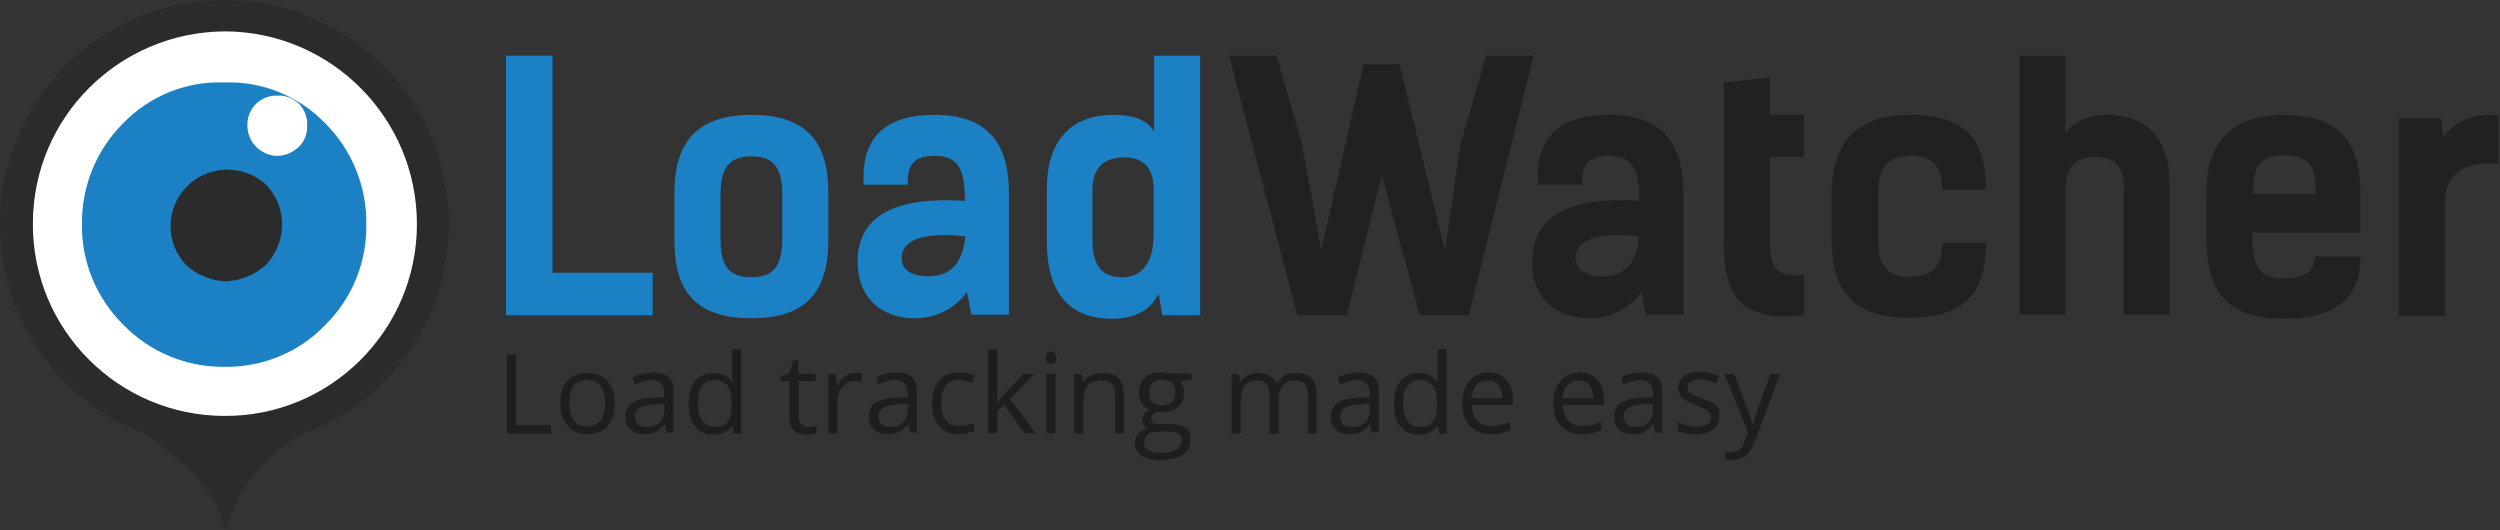 <?xml version="1.0" encoding="utf-8"?>
<!-- Generator: Adobe Illustrator 22.0.1, SVG Export Plug-In . SVG Version: 6.00 Build 0)  -->
<svg version="1.1" id="Layer_1" xmlns="http://www.w3.org/2000/svg" xmlns:xlink="http://www.w3.org/1999/xlink" x="0px" y="0px"
	 viewBox="0 0 494.1 104.8" style="enable-background:new 0 0 494.1 104.8;" xml:space="preserve">
<rect x="0" y="0" width="494.1" height="104.8" fill="#333333" stroke="none"/>
<style type="text/css">
	.st0{enable-background:new    ;}
	.st1{fill:#1E1E1E;}
	.st2{fill:#2B2B2B;}
	.st3{fill:#FFFFFF;}
	.st4{fill:#1B81C4;}
	.st5{fill:#212121;}
</style>
<title>LoadWatcher_04Nov14</title>
<g class="st0">
	<path class="st1" d="M100.2,85.6V70h1.8v14h6.9v1.7H100.2z"/>
	<path class="st1" d="M121.5,79.7c0,1.9-0.5,3.4-1.4,4.5c-1,1.1-2.3,1.6-4,1.6c-1.1,0-2-0.2-2.8-0.7c-0.8-0.5-1.4-1.2-1.9-2.1
		s-0.7-2-0.7-3.2c0-1.9,0.5-3.4,1.4-4.5c1-1.1,2.3-1.6,4-1.6c1.6,0,2.9,0.5,3.9,1.6C121,76.4,121.5,77.9,121.5,79.7z M112.5,79.7
		c0,1.5,0.3,2.6,0.9,3.4c0.6,0.8,1.5,1.2,2.6,1.2s2-0.4,2.7-1.2c0.6-0.8,0.9-1.9,0.9-3.4c0-1.5-0.3-2.6-0.9-3.4
		c-0.6-0.8-1.5-1.2-2.7-1.2c-1.2,0-2,0.4-2.6,1.1C112.8,77.1,112.5,78.2,112.5,79.7z"/>
	<path class="st1" d="M131.8,85.6l-0.4-1.7h-0.1c-0.6,0.7-1.2,1.2-1.8,1.5c-0.6,0.3-1.3,0.4-2.2,0.4c-1.2,0-2.1-0.3-2.7-0.9
		c-0.7-0.6-1-1.5-1-2.6c0-2.4,1.9-3.6,5.7-3.7l2-0.1v-0.7c0-0.9-0.2-1.6-0.6-2s-1-0.7-1.9-0.7c-1,0-2.1,0.3-3.3,0.9l-0.5-1.4
		c0.6-0.3,1.2-0.6,1.9-0.7s1.4-0.3,2.1-0.3c1.4,0,2.4,0.3,3.1,0.9c0.7,0.6,1,1.6,1,3v8H131.8z M127.8,84.4c1.1,0,2-0.3,2.6-0.9
		s0.9-1.5,0.9-2.6v-1.1l-1.8,0.1c-1.4,0.1-2.4,0.3-3.1,0.7c-0.6,0.4-0.9,1-0.9,1.8c0,0.6,0.2,1.1,0.6,1.5
		C126.5,84.2,127.1,84.4,127.8,84.4z"/>
	<path class="st1" d="M144.8,84.1L144.8,84.1c-0.9,1.2-2.1,1.8-3.8,1.8c-1.5,0-2.7-0.5-3.6-1.6c-0.9-1-1.3-2.5-1.3-4.5
		c0-1.9,0.4-3.4,1.3-4.5c0.9-1.1,2.1-1.6,3.6-1.6c1.6,0,2.8,0.6,3.7,1.7h0.1l-0.1-0.8l0-0.8V69h1.8v16.7H145L144.8,84.1z
		 M141.2,84.4c1.2,0,2.1-0.3,2.6-1c0.5-0.7,0.8-1.7,0.8-3.2v-0.4c0-1.7-0.3-2.9-0.8-3.6c-0.6-0.7-1.4-1.1-2.7-1.1
		c-1,0-1.8,0.4-2.4,1.2c-0.6,0.8-0.8,2-0.8,3.4c0,1.5,0.3,2.6,0.8,3.4C139.3,84,140.2,84.4,141.2,84.4z"/>
	<path class="st1" d="M159.7,84.4c0.3,0,0.6,0,0.9-0.1c0.3,0,0.5-0.1,0.7-0.1v1.4c-0.2,0.1-0.5,0.2-0.9,0.2s-0.7,0.1-1,0.1
		c-2.3,0-3.4-1.2-3.4-3.6v-7h-1.7v-0.9l1.7-0.7l0.8-2.5h1v2.7h3.4v1.4h-3.4v6.9c0,0.7,0.2,1.3,0.5,1.6
		C158.7,84.2,159.1,84.4,159.7,84.4z"/>
	<path class="st1" d="M169,73.7c0.5,0,1,0,1.4,0.1l-0.2,1.7c-0.5-0.1-0.9-0.2-1.3-0.2c-1,0-1.8,0.4-2.4,1.2c-0.7,0.8-1,1.7-1,2.9
		v6.3h-1.8V73.9h1.5l0.2,2.2h0.1c0.4-0.8,1-1.4,1.6-1.8C167.6,73.9,168.3,73.7,169,73.7z"/>
	<path class="st1" d="M179.9,85.6l-0.4-1.7h-0.1c-0.6,0.7-1.2,1.2-1.8,1.5c-0.6,0.3-1.3,0.4-2.2,0.4c-1.2,0-2.1-0.3-2.7-0.9
		c-0.7-0.6-1-1.5-1-2.6c0-2.4,1.9-3.6,5.7-3.7l2-0.1v-0.7c0-0.9-0.2-1.6-0.6-2s-1-0.7-1.9-0.7c-1,0-2.1,0.3-3.3,0.9l-0.5-1.4
		c0.6-0.3,1.2-0.6,1.9-0.7s1.4-0.3,2.1-0.3c1.4,0,2.4,0.3,3.1,0.9c0.7,0.6,1,1.6,1,3v8H179.9z M175.9,84.4c1.1,0,2-0.3,2.6-0.9
		s0.9-1.5,0.9-2.6v-1.1l-1.8,0.1c-1.4,0.1-2.4,0.3-3.1,0.7c-0.6,0.4-0.9,1-0.9,1.8c0,0.6,0.2,1.1,0.6,1.5
		C174.6,84.2,175.2,84.4,175.9,84.4z"/>
	<path class="st1" d="M189.5,85.8c-1.7,0-3-0.5-3.9-1.6c-0.9-1-1.4-2.5-1.4-4.4c0-2,0.5-3.5,1.4-4.6c0.9-1.1,2.3-1.6,4-1.6
		c0.6,0,1.1,0.1,1.7,0.2c0.6,0.1,1,0.3,1.3,0.4l-0.5,1.5c-0.4-0.2-0.8-0.3-1.3-0.4c-0.5-0.1-0.9-0.2-1.2-0.2c-2.4,0-3.6,1.5-3.6,4.6
		c0,1.4,0.3,2.6,0.9,3.3c0.6,0.8,1.4,1.2,2.6,1.2c1,0,2-0.2,3-0.6v1.6C191.7,85.6,190.7,85.8,189.5,85.8z"/>
	<path class="st1" d="M197.1,79.6c0.3-0.4,0.8-1,1.4-1.7l3.8-4h2.1l-4.8,5l5.1,6.7h-2.2l-4.1-5.6l-1.3,1.2v4.4h-1.8V69h1.8v8.8
		C197.1,78.2,197,78.8,197.1,79.6L197.1,79.6z"/>
	<path class="st1" d="M206.7,70.7c0-0.4,0.1-0.7,0.3-0.9c0.2-0.2,0.5-0.3,0.8-0.3c0.3,0,0.5,0.1,0.7,0.3c0.2,0.2,0.3,0.5,0.3,0.9
		s-0.1,0.7-0.3,0.9c-0.2,0.2-0.5,0.3-0.7,0.3c-0.3,0-0.6-0.1-0.8-0.3C206.8,71.4,206.7,71.1,206.7,70.7z M208.6,85.6h-1.8V73.9h1.8
		V85.6z"/>
	<path class="st1" d="M220.4,85.6V78c0-1-0.2-1.7-0.7-2.1c-0.4-0.5-1.1-0.7-2-0.7c-1.2,0-2.1,0.3-2.7,1c-0.6,0.7-0.9,1.8-0.9,3.3
		v6.2h-1.8V73.9h1.4l0.3,1.6h0.1c0.4-0.6,0.9-1,1.5-1.3c0.7-0.3,1.4-0.5,2.2-0.5c1.4,0,2.5,0.3,3.2,1c0.7,0.7,1.1,1.8,1.1,3.3v7.7
		H220.4z"/>
	<path class="st1" d="M235.5,73.9V75l-2.2,0.3c0.2,0.3,0.4,0.6,0.5,1c0.2,0.4,0.2,0.9,0.2,1.4c0,1.2-0.4,2.1-1.2,2.8
		c-0.8,0.7-1.9,1-3.2,1c-0.4,0-0.7,0-1-0.1c-0.8,0.4-1.1,0.9-1.1,1.5c0,0.3,0.1,0.6,0.4,0.7c0.3,0.2,0.7,0.2,1.4,0.2h2.1
		c1.3,0,2.2,0.3,2.9,0.8c0.7,0.5,1,1.3,1,2.3c0,1.3-0.5,2.3-1.6,3c-1,0.7-2.6,1-4.6,1c-1.5,0-2.7-0.3-3.6-0.9
		c-0.8-0.6-1.2-1.4-1.2-2.4c0-0.7,0.2-1.3,0.7-1.9c0.5-0.5,1.1-0.9,1.9-1.1c-0.3-0.1-0.6-0.3-0.8-0.6c-0.2-0.3-0.3-0.6-0.3-1
		c0-0.4,0.1-0.8,0.3-1.1c0.2-0.3,0.6-0.6,1.1-0.9c-0.6-0.3-1.1-0.7-1.5-1.3c-0.4-0.6-0.6-1.3-0.6-2.1c0-1.3,0.4-2.3,1.2-3
		c0.8-0.7,1.9-1,3.3-1c0.6,0,1.2,0.1,1.7,0.2H235.5z M226.1,87.6c0,0.6,0.3,1.1,0.8,1.4c0.5,0.3,1.3,0.5,2.3,0.5
		c1.5,0,2.6-0.2,3.3-0.7s1.1-1.1,1.1-1.8c0-0.6-0.2-1.1-0.6-1.3c-0.4-0.2-1.1-0.4-2.2-0.4h-2.1c-0.8,0-1.4,0.2-1.9,0.6
		S226.1,86.9,226.1,87.6z M227.1,77.6c0,0.8,0.2,1.4,0.7,1.9c0.5,0.4,1.1,0.6,1.9,0.6c1.7,0,2.6-0.8,2.6-2.5c0-1.8-0.9-2.6-2.6-2.6
		c-0.8,0-1.5,0.2-1.9,0.7S227.1,76.8,227.1,77.6z"/>
	<path class="st1" d="M258.5,85.6V78c0-0.9-0.2-1.6-0.6-2.1c-0.4-0.5-1-0.7-1.9-0.7c-1.1,0-1.9,0.3-2.5,1c-0.5,0.6-0.8,1.6-0.8,2.9
		v6.6h-1.8V78c0-0.9-0.2-1.6-0.6-2.1c-0.4-0.5-1-0.7-1.9-0.7c-1.1,0-1.9,0.3-2.4,1c-0.5,0.7-0.8,1.8-0.8,3.3v6.2h-1.8V73.9h1.4
		l0.3,1.6h0.1c0.3-0.6,0.8-1,1.4-1.3s1.3-0.5,2.1-0.5c1.8,0,3,0.7,3.6,2h0.1c0.4-0.6,0.9-1.1,1.5-1.5c0.7-0.4,1.4-0.5,2.3-0.5
		c1.3,0,2.3,0.3,3,1s1,1.8,1,3.3v7.7H258.5z"/>
	<path class="st1" d="M271.2,85.6l-0.4-1.7h-0.1c-0.6,0.7-1.2,1.2-1.8,1.5s-1.3,0.4-2.2,0.4c-1.2,0-2.1-0.3-2.7-0.9
		c-0.7-0.6-1-1.5-1-2.6c0-2.4,1.9-3.6,5.7-3.7l2-0.1v-0.7c0-0.9-0.2-1.6-0.6-2s-1-0.7-1.9-0.7c-1,0-2.1,0.3-3.3,0.9l-0.5-1.4
		c0.6-0.3,1.2-0.6,1.9-0.7s1.4-0.3,2.1-0.3c1.4,0,2.4,0.3,3.1,0.9c0.7,0.6,1,1.6,1,3v8H271.2z M267.2,84.4c1.1,0,2-0.3,2.6-0.9
		c0.6-0.6,0.9-1.5,0.9-2.6v-1.1l-1.8,0.1c-1.4,0.1-2.4,0.3-3.1,0.7c-0.6,0.4-0.9,1-0.9,1.8c0,0.6,0.2,1.1,0.6,1.5
		S266.5,84.4,267.2,84.4z"/>
	<path class="st1" d="M284.2,84.1L284.2,84.1c-0.9,1.2-2.1,1.8-3.8,1.8c-1.5,0-2.7-0.5-3.6-1.6c-0.9-1-1.3-2.5-1.3-4.5
		c0-1.9,0.4-3.4,1.3-4.5c0.9-1.1,2.1-1.6,3.6-1.6c1.6,0,2.8,0.6,3.7,1.7h0.1l-0.1-0.8l0-0.8V69h1.8v16.7h-1.4L284.2,84.1z
		 M280.6,84.4c1.2,0,2.1-0.3,2.6-1s0.8-1.7,0.8-3.2v-0.4c0-1.7-0.3-2.9-0.8-3.6c-0.6-0.7-1.4-1.1-2.7-1.1c-1,0-1.8,0.4-2.4,1.2
		c-0.6,0.8-0.8,2-0.8,3.4c0,1.5,0.3,2.6,0.8,3.4S279.6,84.4,280.6,84.4z"/>
	<path class="st1" d="M294.6,85.8c-1.7,0-3.1-0.5-4.1-1.6s-1.5-2.5-1.5-4.4c0-1.9,0.5-3.4,1.4-4.5c0.9-1.1,2.2-1.7,3.8-1.7
		c1.5,0,2.6,0.5,3.5,1.5c0.9,1,1.3,2.2,1.3,3.8v1.1h-8.1c0,1.4,0.4,2.4,1,3.1c0.7,0.7,1.6,1.1,2.8,1.1c1.3,0,2.5-0.3,3.8-0.8v1.6
		c-0.6,0.3-1.2,0.5-1.8,0.6C296.1,85.8,295.4,85.8,294.6,85.8z M294.1,75.2c-0.9,0-1.7,0.3-2.3,0.9c-0.6,0.6-0.9,1.5-1,2.6h6.1
		c0-1.1-0.3-2-0.8-2.6S295.1,75.2,294.1,75.2z"/>
	<path class="st1" d="M312.6,85.8c-1.7,0-3.1-0.5-4.1-1.6s-1.5-2.5-1.5-4.4c0-1.9,0.5-3.4,1.4-4.5s2.2-1.7,3.8-1.7
		c1.5,0,2.6,0.5,3.5,1.5c0.9,1,1.3,2.2,1.3,3.8v1.1h-8.1c0,1.4,0.4,2.4,1,3.1c0.7,0.7,1.6,1.1,2.8,1.1c1.3,0,2.5-0.3,3.8-0.8v1.6
		c-0.6,0.3-1.2,0.5-1.8,0.6C314.1,85.8,313.4,85.8,312.6,85.8z M312.1,75.2c-0.9,0-1.7,0.3-2.3,0.9c-0.6,0.6-0.9,1.5-1,2.6h6.1
		c0-1.1-0.3-2-0.8-2.6S313.1,75.2,312.1,75.2z"/>
	<path class="st1" d="M327.2,85.6l-0.4-1.7h-0.1c-0.6,0.7-1.2,1.2-1.8,1.5c-0.6,0.3-1.3,0.4-2.2,0.4c-1.2,0-2.1-0.3-2.7-0.9
		c-0.7-0.6-1-1.5-1-2.6c0-2.4,1.9-3.6,5.7-3.7l2-0.1v-0.7c0-0.9-0.2-1.6-0.6-2s-1-0.7-1.9-0.7c-1,0-2.1,0.3-3.3,0.9l-0.5-1.4
		c0.6-0.3,1.2-0.6,1.9-0.7s1.4-0.3,2.1-0.3c1.4,0,2.4,0.3,3.1,0.9c0.7,0.6,1,1.6,1,3v8H327.2z M323.2,84.4c1.1,0,2-0.3,2.6-0.9
		c0.6-0.6,0.9-1.5,0.9-2.6v-1.1l-1.8,0.1c-1.4,0.1-2.4,0.3-3.1,0.7c-0.6,0.4-0.9,1-0.9,1.8c0,0.6,0.2,1.1,0.6,1.5
		C321.9,84.2,322.5,84.4,323.2,84.4z"/>
	<path class="st1" d="M339.8,82.4c0,1.1-0.4,1.9-1.2,2.5c-0.8,0.6-2,0.9-3.4,0.9c-1.6,0-2.8-0.2-3.6-0.7v-1.7
		c0.6,0.3,1.2,0.5,1.8,0.7c0.6,0.2,1.3,0.2,1.9,0.2c0.9,0,1.6-0.1,2.1-0.4c0.5-0.3,0.8-0.7,0.8-1.4c0-0.5-0.2-0.8-0.6-1.2
		c-0.4-0.3-1.2-0.7-2.3-1.2c-1.1-0.4-1.9-0.8-2.3-1.1s-0.8-0.6-1-1c-0.2-0.4-0.3-0.8-0.3-1.4c0-1,0.4-1.7,1.2-2.3
		c0.8-0.6,1.8-0.8,3.2-0.8c1.3,0,2.5,0.3,3.7,0.8l-0.6,1.4c-1.2-0.5-2.2-0.7-3.2-0.7c-0.8,0-1.5,0.1-1.9,0.4
		c-0.4,0.3-0.6,0.6-0.6,1.1c0,0.3,0.1,0.6,0.2,0.8s0.4,0.4,0.8,0.6s1,0.5,2.1,0.9c1.4,0.5,2.3,1,2.8,1.5S339.8,81.6,339.8,82.4z"/>
	<path class="st1" d="M340.8,73.9h1.9l2.6,6.7c0.6,1.5,0.9,2.6,1,3.3h0.1c0.1-0.4,0.3-1,0.6-1.9c0.3-0.9,1.3-3.6,2.9-8.1h1.9
		l-5,13.4c-0.5,1.3-1.1,2.3-1.8,2.8s-1.5,0.8-2.5,0.8c-0.5,0-1.1-0.1-1.6-0.2v-1.4c0.4,0.1,0.8,0.1,1.3,0.1c1.2,0,2.1-0.7,2.6-2.1
		l0.7-1.7L340.8,73.9z"/>
</g>
<path class="st2" d="M85.3,40c-10.2,50.7-33.8,40.3-40.7,64.8C38.3,80.4,1.9,85.7,3.9,40c24.9-3.4,18.2-7.1,40.7-7.1
	S60.8,33.3,85.3,40z"/>
<path class="st2" d="M88.7,44.3c0,24.5-19.9,44.3-44.4,44.3C19.9,88.7,0,68.8,0,44.3C0,19.9,19.9,0,44.3,0
	C68.8,0,88.7,19.8,88.7,44.3L88.7,44.3z"/>
<path class="st3" d="M82.4,44.3c0,21-17.1,38-38,37.9c-21,0-38-17.1-37.9-38c0-21,17-37.9,38-38C65.4,6.3,82.4,23.3,82.4,44.3
	L82.4,44.3z"/>
<path class="st4" d="M64.3,64.2c5.3-5.2,8.2-12.4,8.1-19.8c0.1-7.5-2.8-14.7-8.1-20c-5.2-5.4-12.5-8.4-20-8.1
	c-7.5-0.3-14.8,2.7-20,8.1c-5.3,5.3-8.2,12.5-8.1,20c-0.1,7.4,2.9,14.6,8.2,19.8c5.2,5.4,12.5,8.4,20,8.3
	C51.9,72.6,59.2,69.6,64.3,64.2L64.3,64.2z"/>
<path class="st2" d="M52.6,36.5c-4.6-4.2-11.7-3.9-15.9,0.6c-4,4.3-4,10.9,0,15.2c2.1,2,5,3.2,7.9,3.3c3-0.1,5.8-1.3,8-3.3
	C56.8,47.8,56.8,40.9,52.6,36.5L52.6,36.5z"/>
<path class="st3" d="M59.1,20.5c-1.2-1.1-2.7-1.7-4.3-1.6c-3.1-0.1-5.8,2.3-5.9,5.5c0,0.1,0,0.3,0,0.4c0,1.6,0.6,3.1,1.7,4.2
	c1.1,1.1,2.6,1.8,4.2,1.8c1.6,0,3.1-0.7,4.3-1.8c1.1-1.1,1.7-2.7,1.6-4.2C60.8,23.2,60.2,21.7,59.1,20.5z"/>
<g class="st0">
	<path class="st4" d="M100,62.3V11h9.2v42.9H129v8.4H100z"/>
</g>
<g class="st0">
	<path class="st4" d="M133.3,47.7V38c0-10.3,4.9-15.3,15.2-15.3s15.2,4.7,15.2,15.3v9.6c0,10.6-4.9,15.3-15.2,15.3
		S133.3,58.2,133.3,47.7z M154.6,47.2v-8.7c0-4.9-1.3-7.6-6.1-7.6s-6.1,2.8-6.1,7.6v8.7c0,4.9,1.3,7.6,6.1,7.6S154.6,52,154.6,47.2z
		"/>
	<path class="st4" d="M184.7,22.7c10.2,0,14.7,5.3,14.7,15.4v24.1H192l-0.9-4.5c-2.2,3.1-5.9,5.2-10.3,5.2
		c-6.5,0-11.3-3.9-11.3-11.2c0-9.2,7.7-12.9,21.2-12c0-5.9-1.1-8.9-5.9-8.9c-4,0-5.5,1.5-5.4,5.7h-8.7
		C170.1,26.8,175.4,22.7,184.7,22.7z M178.2,51c0,2.6,2.3,3.6,5.4,3.6c5.3,0,6.8-4,7.2-7.9C181.4,45.7,178.2,47.9,178.2,51z"/>
	<path class="st4" d="M229,58c-1.5,3.3-4.8,5-9.2,5c-7.7,0-12.9-4.3-12.9-15.2V37.3c0-9.2,4.5-14.6,13.2-14.6c3.2,0,6.5,0.7,8,3.3
		V11h9.1v51.3h-7.5L229,58z M215.9,37.7v9.6c0,5.7,2.3,7.5,5.9,7.5c4.5,0,6.2-3.8,6.2-8.3v-9c0-4.7-2.3-6.4-5.9-6.4
		C218.2,31.2,215.9,33,215.9,37.7z"/>
</g>
<g class="st0">
	<path class="st5" d="M256.4,62.3L242.9,11h9.4l5.1,17.7l3.7,20.9l8.4-36.9h7.1l9,36.9l3-20.9l5.1-17.7h9.4l-12.8,51.3h-9.7
		l-7.5-27.7l-6.9,27.7H256.4z"/>
</g>
<g class="st0">
	<path class="st5" d="M318,22.7c10.2,0,14.7,5.3,14.7,15.4v24.1h-7.4l-0.9-4.5c-2.2,3.1-5.9,5.2-10.3,5.2c-6.5,0-11.3-3.9-11.3-11.2
		c0-9.2,7.7-12.9,21.2-12c0-5.9-1.1-8.9-5.9-8.9c-4,0-5.5,1.5-5.4,5.7h-8.7C303.3,26.8,308.6,22.7,318,22.7z M311.4,51
		c0,2.6,2.3,3.6,5.4,3.6c5.3,0,6.8-4,7.2-7.9C314.6,45.7,311.4,47.9,311.4,51z"/>
	<path class="st5" d="M349.8,15.3v7.4h6.7V31h-6.7v16.8c0,4.3,0.7,7.3,6.8,6.5v8c-11.6,1.3-15.9-2.7-15.9-14.4V16.3L349.8,15.3z"/>
	<path class="st5" d="M377.7,30.8c-5.1,0-6.5,2.8-6.5,7.6v8.7c0,4.9,1.3,7.6,6.1,7.6s6.5-2.1,6.6-6.7h8.6c0,10.6-4.9,14.8-15.2,14.8
		S362,58.2,362,47.5v-9c0-10.6,5.2-15.8,15.5-15.8s15,4.2,15,14.8h-8.6C383.8,33,382.2,30.8,377.7,30.8z"/>
	<path class="st5" d="M419.8,37.6c0-4.8-1.9-6.5-5.7-6.6c-3.9,0-5.9,2.1-5.9,6.5v24.7h-9.1V11h9.1v15.2c2-2.5,5.1-3.5,8.2-3.5
		c8.5,0,12.4,5.4,12.4,13.8v25.7h-9.1V37.6z"/>
	<path class="st5" d="M451.3,63c-10.3,0-15.2-4.7-15.2-15.3V38c0-9.8,4.9-15.3,15.2-15.3s15.2,4.7,15.2,15.3v8h-21.3v1.5
		c0,6.3,2.5,7.5,6.2,7.5c4.3,0,6.1-1.5,6.1-4.3h9C466.5,59,461.6,63,451.3,63z M445.3,38.3h12.4c0-4.9-0.9-7.6-6.1-7.6
		C446.2,30.6,445.3,33.6,445.3,38.3z"/>
</g>
<g class="st0">
	<path class="st5" d="M483.2,39.9v22.5h-9.1v-39h8.4l0.4,3.8c1.4-2.4,4.9-4.5,9-4.5c0.7,0,1.3,0,1.9,0.1v9.6
		C487.8,31.7,483.2,34,483.2,39.9z"/>
</g>
</svg>

